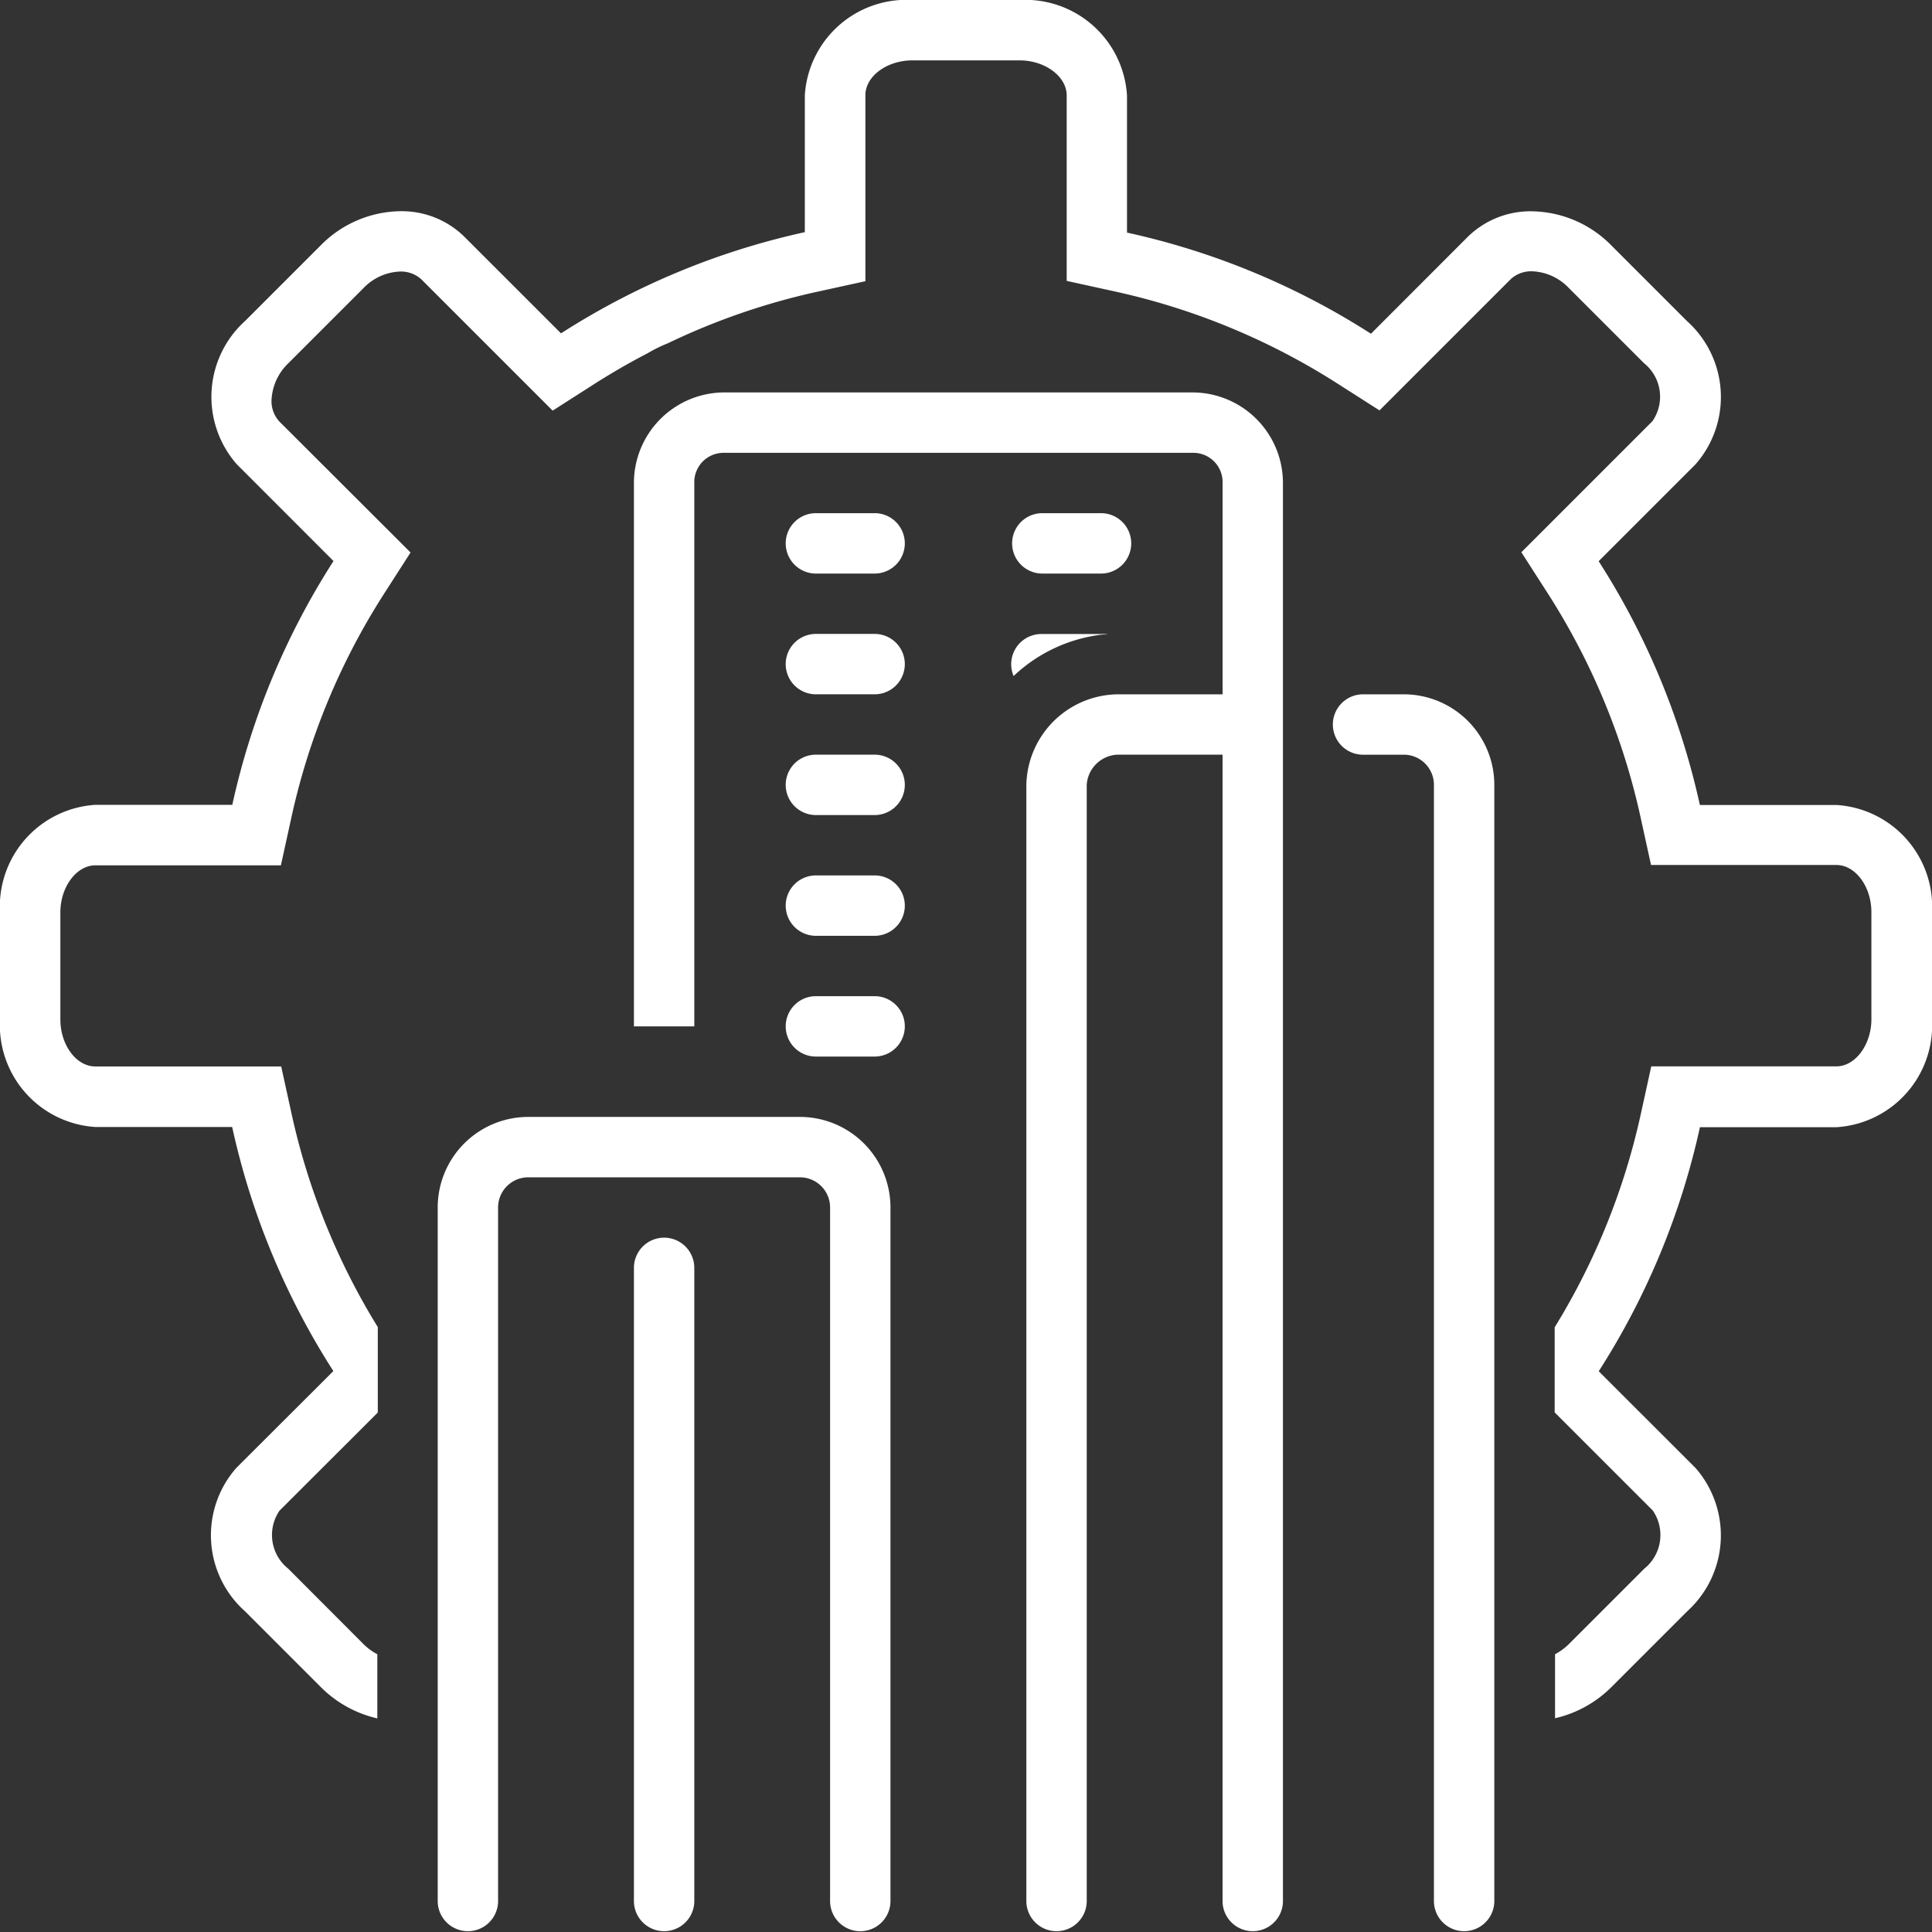 <svg xmlns="http://www.w3.org/2000/svg" width="84" height="84" viewBox="0 0 84 84"><rect x="0" y="0" width="84" height="84" fill="#333333" stroke="none"/><defs><style>.a{fill:#fff;}</style></defs><path class="a" d="M43.313,82A1.313,1.313,0,0,0,42,83.313v27.563a1.313,1.313,0,0,0,2.625,0V83.313A1.313,1.313,0,0,0,43.313,82Z" transform="translate(-14.438 -28.188)"/><path class="a" d="M91.42,46H89.563a1.313,1.313,0,0,0,0,2.625h1.851a1.312,1.312,0,0,1,1.267,1.313V98.5a1.313,1.313,0,0,0,2.625,0V49.938A3.938,3.938,0,0,0,91.419,46Z" transform="translate(-30.336 -15.812)"/><path class="a" d="M44.8,74H32.885A3.938,3.938,0,0,0,29,77.938v30.188a1.313,1.313,0,0,0,2.625,0V77.938a1.313,1.313,0,0,1,1.26-1.312H44.8a1.313,1.313,0,0,1,1.26,1.313v30.188a1.313,1.313,0,0,0,2.625,0V77.938A3.938,3.938,0,0,0,44.8,74Z" transform="translate(-9.969 -25.438)"/><path class="a" d="M68.313,36.625h2.625a1.313,1.313,0,0,0,0-2.625H68.313a1.313,1.313,0,0,0,0,2.625Z" transform="translate(-23.031 -11.688)"/><path class="a" d="M55.938,34H53.313a1.313,1.313,0,0,0,0,2.625h2.625a1.313,1.313,0,0,0,0-2.625Z" transform="translate(-17.875 -11.688)"/><path class="a" d="M55.938,42H53.313a1.313,1.313,0,0,0,0,2.625h2.625a1.313,1.313,0,0,0,0-2.625Z" transform="translate(-17.875 -14.438)"/><path class="a" d="M55.938,50H53.313a1.313,1.313,0,0,0,0,2.625h2.625a1.313,1.313,0,0,0,0-2.625Z" transform="translate(-17.875 -17.188)"/><path class="a" d="M55.938,58H53.313a1.313,1.313,0,0,0,0,2.625h2.625a1.313,1.313,0,0,0,0-2.625Z" transform="translate(-17.875 -19.938)"/><path class="a" d="M55.938,66H53.313a1.313,1.313,0,0,0,0,2.625h2.625a1.313,1.313,0,0,0,0-2.625Z" transform="translate(-17.875 -22.688)"/><path class="a" d="M66.347,26H45.872A3.938,3.938,0,0,0,42,29.937V53.562h2.625V29.937a1.273,1.273,0,0,1,1.247-1.312H66.347a1.273,1.273,0,0,1,1.247,1.313v9.187H63.144a4.023,4.023,0,0,0-4.082,3.938V91.625a1.313,1.313,0,0,0,2.625,0V43.062a1.4,1.4,0,0,1,1.457-1.313h4.449V91.625a1.313,1.313,0,0,0,2.625,0V29.937A3.938,3.938,0,0,0,66.346,26Z" transform="translate(-14.438 -8.937)"/><path class="a" d="M70.937,42H68.312A1.313,1.313,0,0,0,67.1,43.827,6.74,6.74,0,0,1,71.2,42,1.313,1.313,0,0,0,70.937,42Z" transform="translate(-23.03 -14.434)"/><path class="a" d="M79.853,35H73.907a32.51,32.51,0,0,0-4.4-10.6l4.207-4.207a4.435,4.435,0,0,0-.367-6.234l-3.281-3.281A4.935,4.935,0,0,0,66.6,9.187,3.885,3.885,0,0,0,63.814,10.3L59.607,14.51A32.5,32.5,0,0,0,49,10.113V4.148A4.43,4.43,0,0,0,44.323,0H39.664a4.426,4.426,0,0,0-4.672,4.148v5.946a32.465,32.465,0,0,0-10.6,4.4L20.18,10.283a3.885,3.885,0,0,0-2.776-1.1,4.942,4.942,0,0,0-3.458,1.483l-3.281,3.281a4.448,4.448,0,0,0-.374,6.234L14.5,24.393a32.484,32.484,0,0,0-4.4,10.6H4.148A4.431,4.431,0,0,0,0,39.67V44.33A4.435,4.435,0,0,0,4.148,49h5.946a32.53,32.53,0,0,0,4.4,10.612L10.277,63.82a4.43,4.43,0,0,0,.374,6.234l3.281,3.281a5.066,5.066,0,0,0,2.474,1.378V71.925a2.566,2.566,0,0,1-.6-.44L12.528,68.2a1.871,1.871,0,0,1-.374-2.52l4.213-4.207.059-.059V57.7a29.814,29.814,0,0,1-3.747-9.266l-.453-2.067H4.148c-.827.007-1.523-.932-1.523-2.041V39.67c0-1.109.7-2.047,1.523-2.047h8.065l.453-2.067A29.787,29.787,0,0,1,16.708,25.8l1.142-1.778-5.709-5.7a1.313,1.313,0,0,1-.328-1.03,2.362,2.362,0,0,1,.715-1.49l3.281-3.281a2.323,2.323,0,0,1,1.595-.715,1.313,1.313,0,0,1,.925.348l5.7,5.7L25.8,16.721q1.148-.735,2.349-1.358a6.451,6.451,0,0,1,.893-.44,29.63,29.63,0,0,1,6.517-2.244l2.067-.453V4.148c-.007-.827.932-1.523,2.041-1.523H44.33c1.109,0,2.048.7,2.048,1.523v8.065l2.067.453A29.82,29.82,0,0,1,58.2,16.708l1.778,1.135,5.7-5.7a1.312,1.312,0,0,1,.925-.348,2.317,2.317,0,0,1,1.595.715l3.281,3.281a1.869,1.869,0,0,1,.367,2.52l-5.7,5.7,1.142,1.778a29.814,29.814,0,0,1,4.043,9.752l.453,2.067h8.059c.827,0,1.522.938,1.522,2.048v4.659c0,1.109-.7,2.048-1.522,2.048H71.794l-.453,2.067a29.846,29.846,0,0,1-3.747,9.279v3.7l.059.059,4.207,4.207a1.876,1.876,0,0,1-.368,2.527l-3.281,3.281a2.586,2.586,0,0,1-.6.44v2.783a5.06,5.06,0,0,0,2.461-1.365l3.281-3.281a4.453,4.453,0,0,0,.367-6.234L69.51,59.62a32.563,32.563,0,0,0,4.4-10.612h5.946A4.435,4.435,0,0,0,84,44.336V39.677A4.433,4.433,0,0,0,79.853,35Z"/></svg>